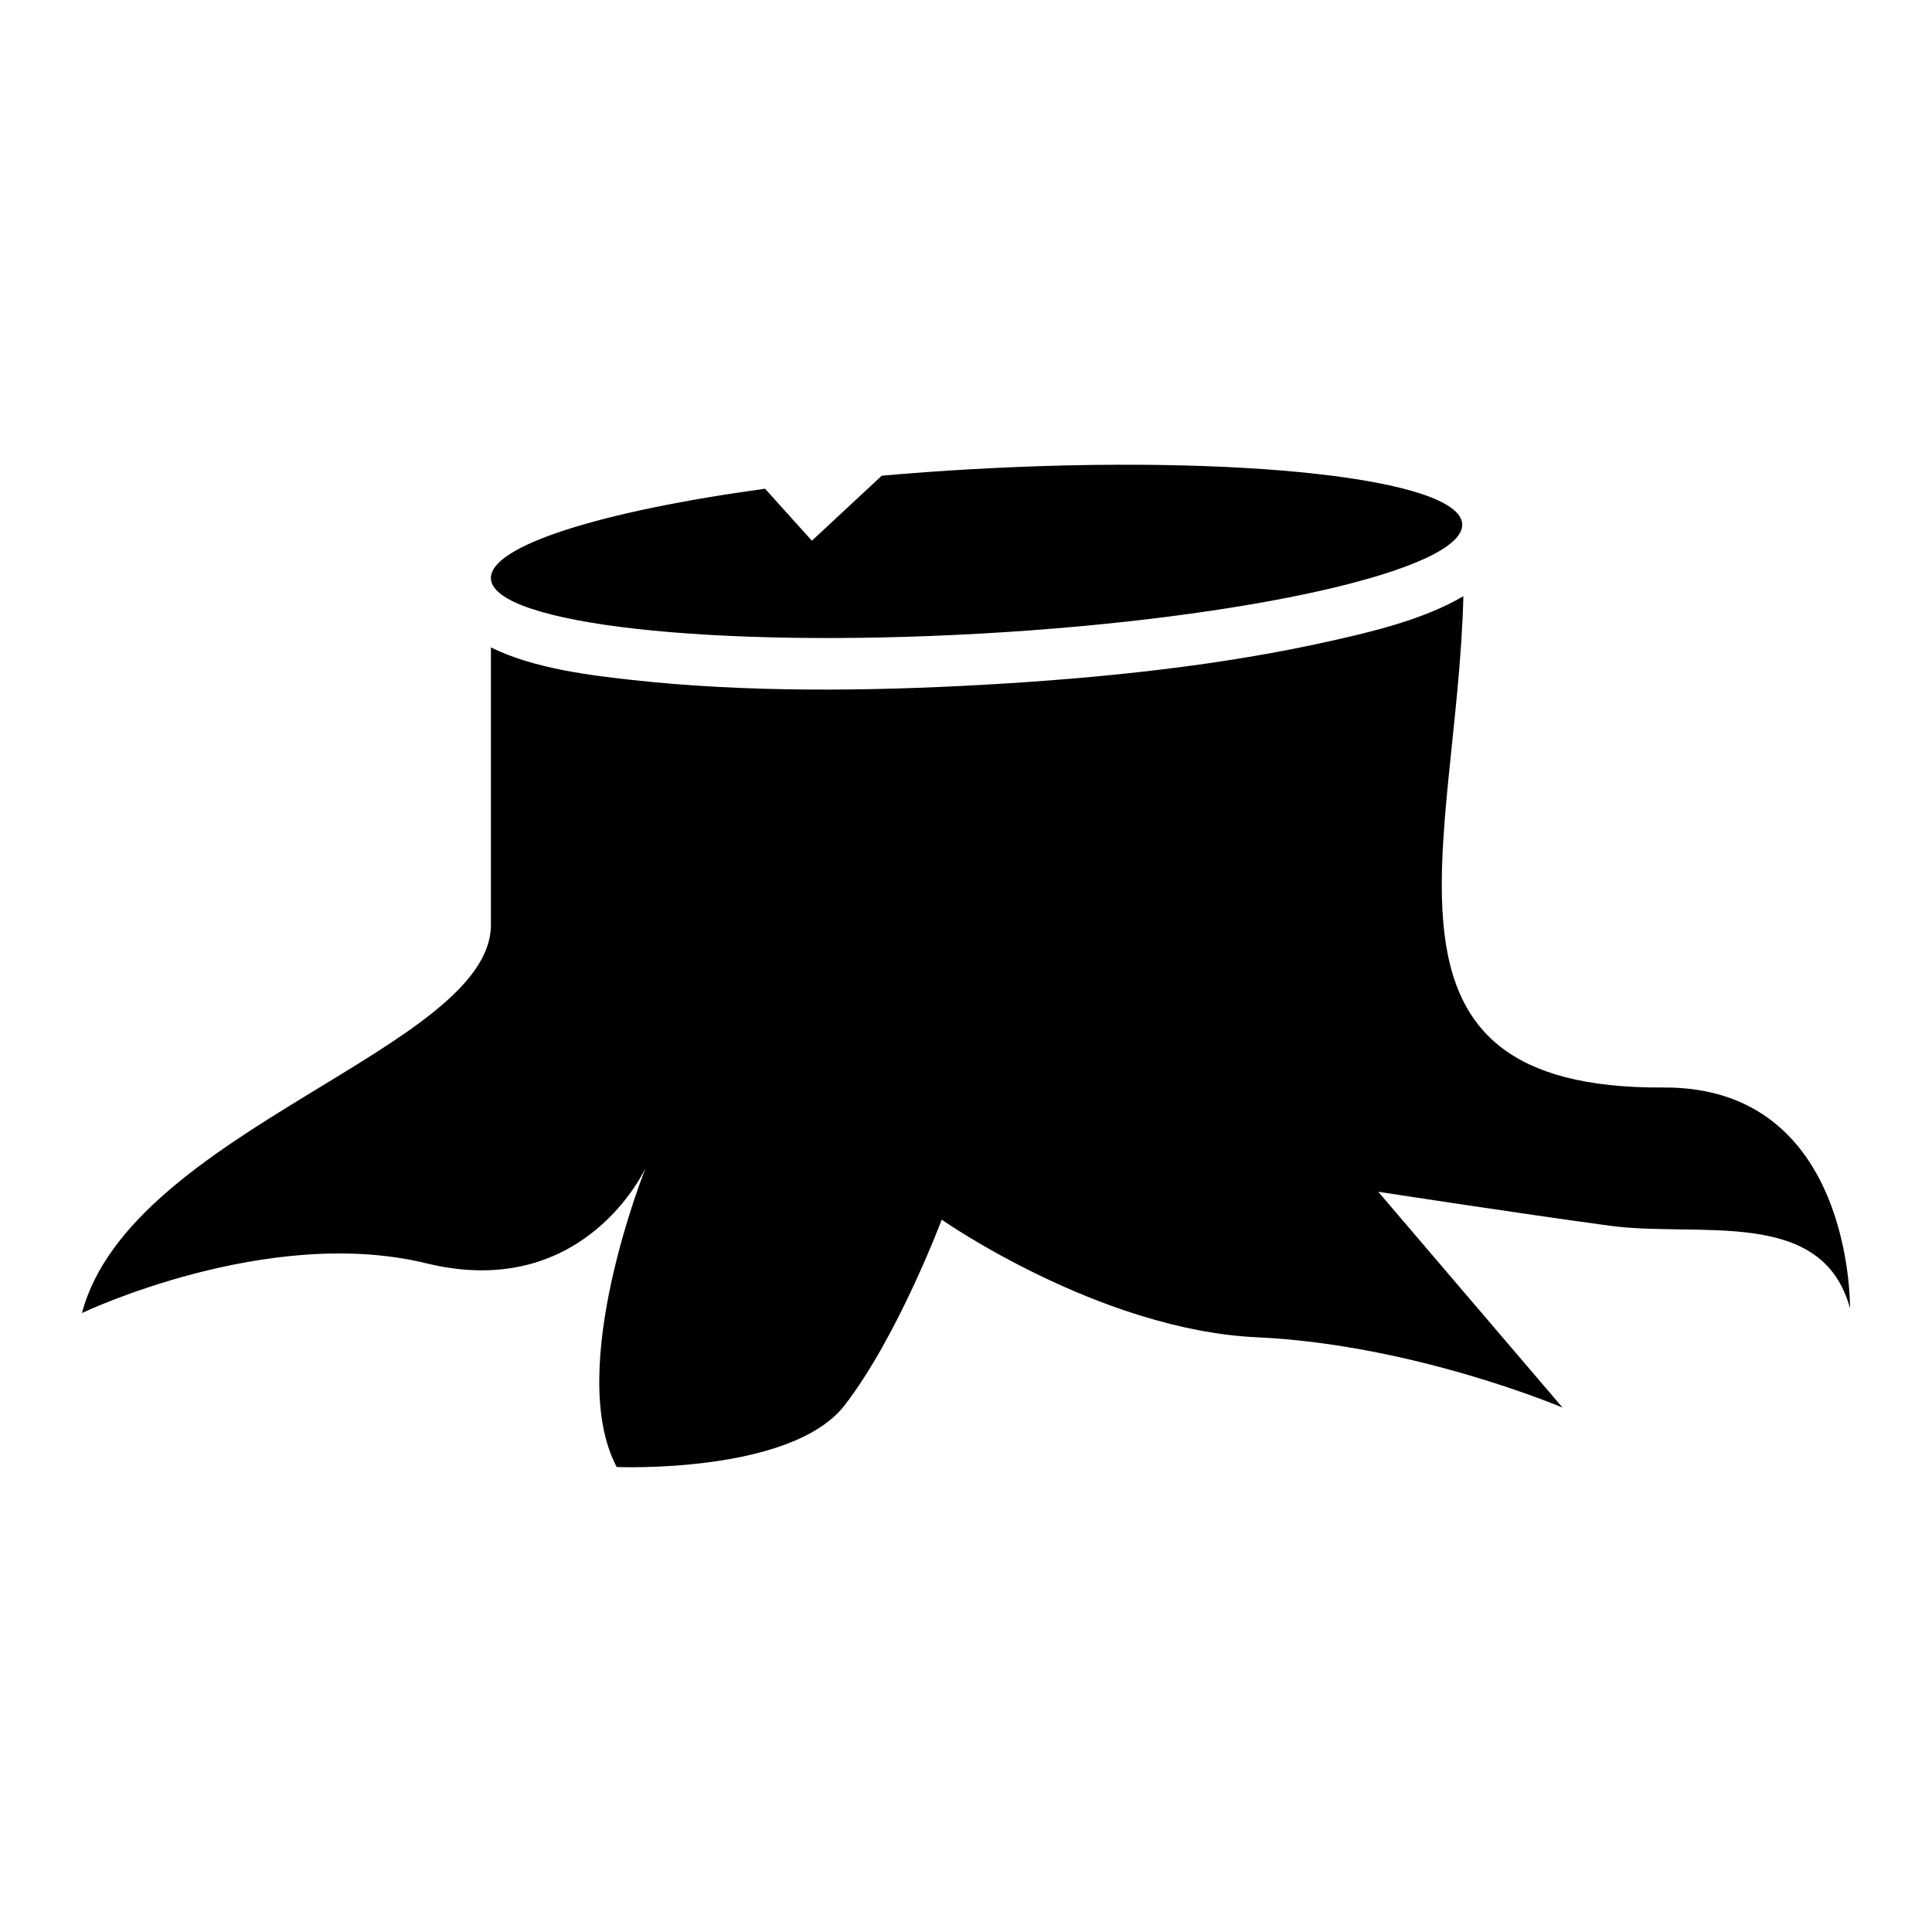 <?xml version="1.0" encoding="UTF-8"?>
<!-- Uploaded to: ICON Repo, www.svgrepo.com, Generator: ICON Repo Mixer Tools -->
<svg fill="#000000" width="800px" height="800px" version="1.1" viewBox="144 144 512 512" xmlns="http://www.w3.org/2000/svg">
 <path d="m401.57 268.34c71.074-4.012 129.25 2.5 129.93 14.523 0.68 12.031-56.395 25.035-127.47 29.039-71.074 4.012-129.25-2.5-129.93-14.523-0.488-8.707 29.254-17.918 72.645-23.863l12.414 13.781 18.52-17.234c7.734-0.684 15.723-1.266 23.898-1.727zm-127.47 47.207v73.531c0 32.703-95.523 54.363-108.38 102.89 0 0 49.164-23.465 91.262-13.176 42.102 10.281 58.168-25.391 58.168-25.391s-21.527 53.348-7.711 79.375c0 0 46.277 1.93 60.414-16.387 14.145-18.316 25.711-49.168 25.711-49.168s41.773 29.246 83.551 31.176c41.777 1.93 80.98 18.637 80.98 18.637l-48.848-57.203s37.602 5.789 61.379 9.004c23.785 3.207 56.246-5.148 63.637 21.852 0 0 0.957-58.809-49.492-58.488-82.062 0.52-54.621-63.762-52.961-130.2-10.746 6.371-25.492 9.668-34.137 11.641-29.883 6.809-62.32 10.105-92.887 11.824-30.566 1.727-63.172 2.094-93.637-1.309-9.281-1.043-25.48-2.785-37.055-8.598z" fill-rule="evenodd"/>
</svg>